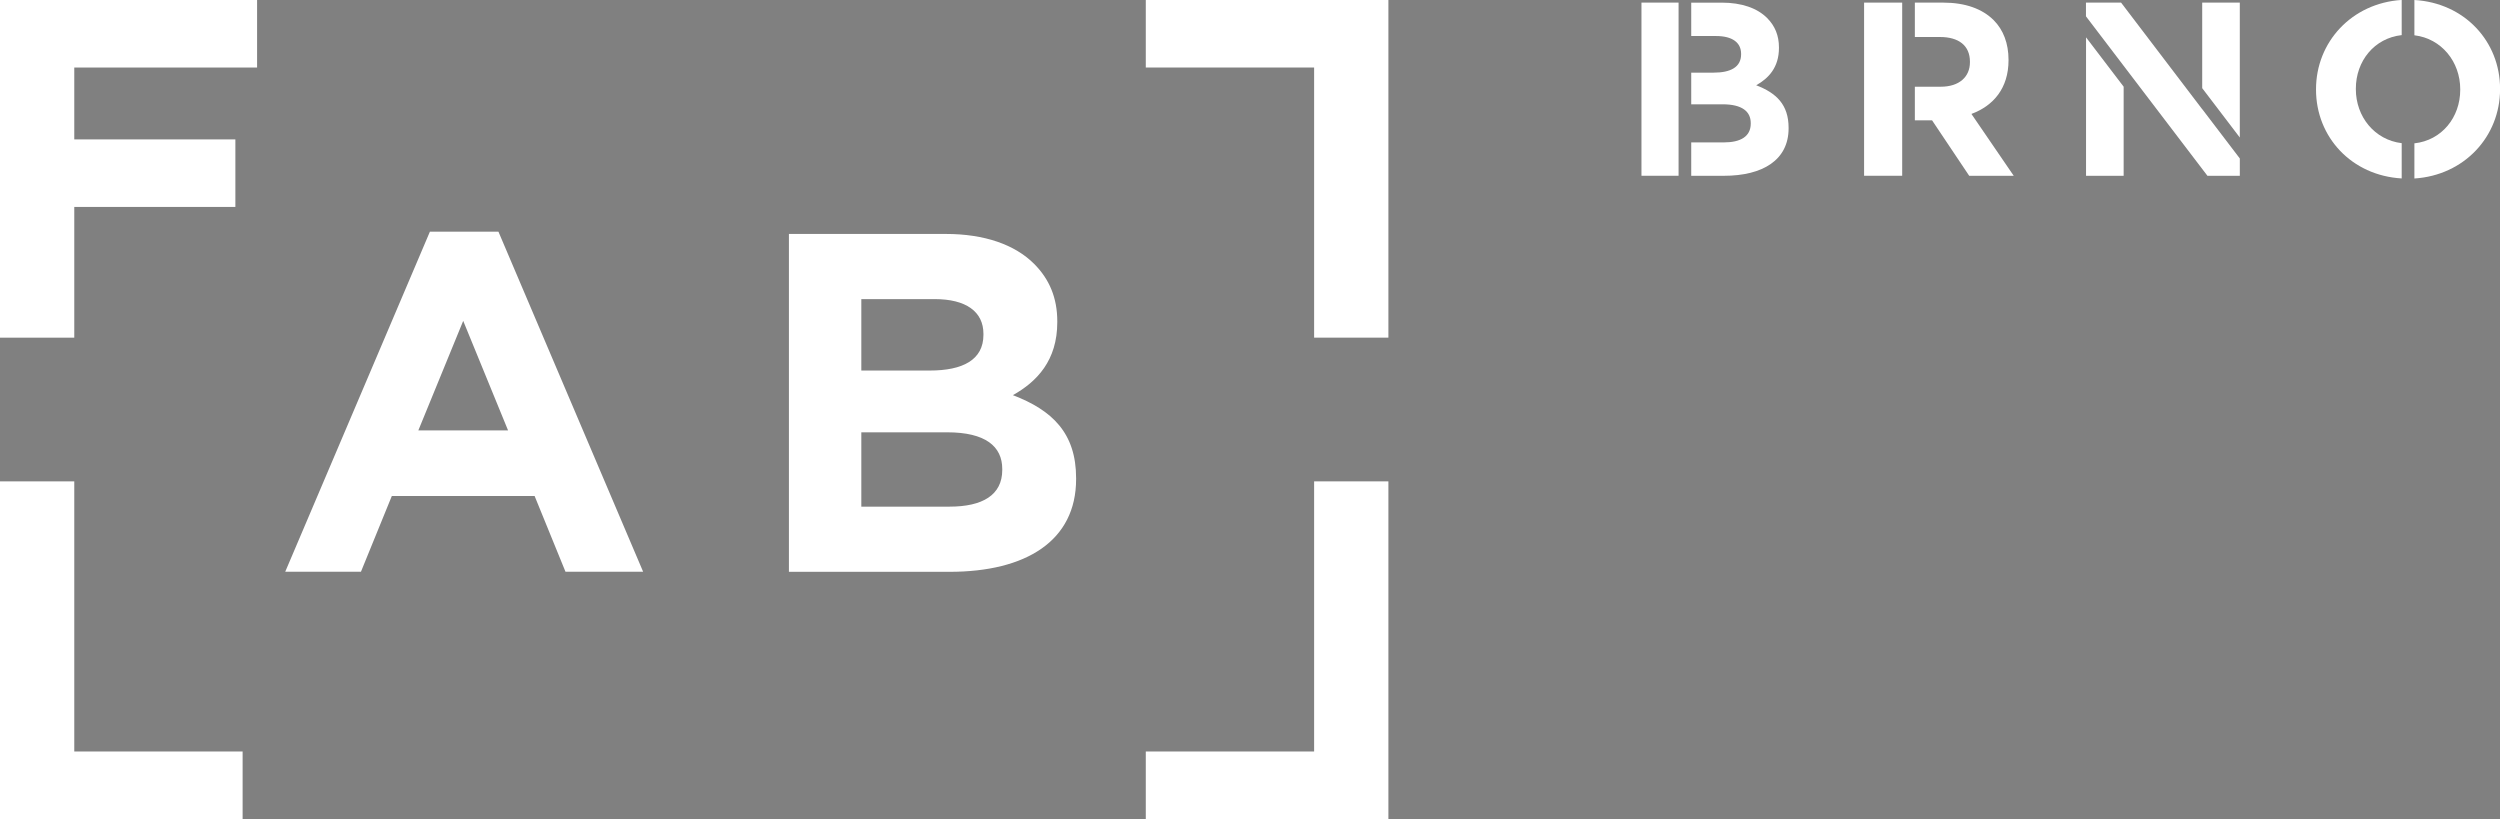 <?xml version="1.0" encoding="UTF-8" standalone="no"?>
<!-- Created with Inkscape (http://www.inkscape.org/) -->

<svg
   width="152.001mm"
   height="49.797mm"
   viewBox="0 0 152.001 49.797"
   version="1.1"
   id="svg1"
   xml:space="preserve"
   xmlns="http://www.w3.org/2000/svg"
   xmlns:svg="http://www.w3.org/2000/svg"><rect x="0" y="0" width="152.001" height="49.797" fill="#808080" stroke="none"/><defs
     id="defs1"><clipPath
       clipPathUnits="userSpaceOnUse"
       id="clipPath517"><path
         d="m 32.669,316.129 h 595.28 V 32.669 H 32.669 Z"
         transform="translate(-277.977,-172.947)"
         id="path517" /></clipPath><clipPath
       clipPathUnits="userSpaceOnUse"
       id="clipPath519"><path
         d="m 32.669,316.129 h 595.28 V 32.669 H 32.669 Z"
         transform="translate(-404.023,-222.919)"
         id="path519" /></clipPath><clipPath
       clipPathUnits="userSpaceOnUse"
       id="clipPath521"><path
         d="m 32.669,316.129 h 595.28 V 32.669 H 32.669 Z"
         transform="translate(-417.4,-232.761)"
         id="path521" /></clipPath><clipPath
       clipPathUnits="userSpaceOnUse"
       id="clipPath523"><path
         d="m 32.669,316.129 h 595.28 V 32.669 H 32.669 Z"
         transform="translate(-442.563,-226.712)"
         id="path523" /></clipPath><clipPath
       clipPathUnits="userSpaceOnUse"
       id="clipPath525"><path
         d="m 32.669,316.129 h 595.28 V 32.669 H 32.669 Z"
         transform="translate(-454.493,-227.819)"
         id="path525" /></clipPath><clipPath
       clipPathUnits="userSpaceOnUse"
       id="clipPath527"><path
         d="m 32.669,316.129 h 595.28 V 32.669 H 32.669 Z"
         transform="translate(-500.749,-223.755)"
         id="path527" /></clipPath><clipPath
       clipPathUnits="userSpaceOnUse"
       id="clipPath529"><path
         d="m 32.669,316.129 h 595.28 V 32.669 H 32.669 Z"
         transform="translate(-474.248,-241.019)"
         id="path529" /></clipPath><clipPath
       clipPathUnits="userSpaceOnUse"
       id="clipPath531"><path
         d="m 32.669,316.129 h 595.28 V 32.669 H 32.669 Z"
         transform="translate(-494.274,-228.646)"
         id="path531" /></clipPath><clipPath
       clipPathUnits="userSpaceOnUse"
       id="clipPath533"><path
         d="m 32.669,316.129 h 595.28 V 32.669 H 32.669 Z"
         transform="translate(-528.651,-222.78)"
         id="path533" /></clipPath><clipPath
       clipPathUnits="userSpaceOnUse"
       id="clipPath535"><path
         d="m 32.669,316.129 h 595.28 V 32.669 H 32.669 Z"
         transform="translate(-530.838,-247.455)"
         id="path535" /></clipPath></defs><g
     id="layer1"
     transform="translate(121.477,162.554)"><g
       id="g3"><path
         id="path511"
         d="m -121.477,-162.554 h 15.631 v 4.106 h -11.115 v 4.37 h 9.795 v 4.107 h -9.795 v 7.947 h -4.516 z"
         style="fill:#ffffff;fill-opacity:1;fill-rule:nonzero;stroke:none;stroke-width:0.353" /><path
         id="path512"
         d="m -121.477,-133.286 h 4.516 v 16.423 h 10.235 v 4.105 h -14.751 z"
         style="fill:#ffffff;fill-opacity:1;fill-rule:nonzero;stroke:none;stroke-width:0.353" /><path
         id="path513"
         d="m -37.062,-112.757 h -14.751 v -4.106 h 10.235 v -16.424 h 4.516 z"
         style="fill:#ffffff;fill-opacity:1;fill-rule:nonzero;stroke:none;stroke-width:0.353" /><path
         id="path514"
         d="m -37.062,-142.025 h -4.516 v -16.424 h -10.235 v -4.106 h 14.751 z"
         style="fill:#ffffff;fill-opacity:1;fill-rule:nonzero;stroke:none;stroke-width:0.353" /><path
         id="path515"
         d="m -90.587,-136.386 -2.727,-6.659 -2.728,6.659 z m -4.751,-12.084 h 4.165 l 8.798,20.677 h -4.721 l -1.877,-4.604 h -8.681 l -1.877,4.604 h -4.604 z"
         style="fill:#ffffff;fill-opacity:1;fill-rule:nonzero;stroke:none;stroke-width:0.353" /><path
         id="path516"
         d="M 0,0 H -14.797 V -12.801 H 0.416 c 5.653,0 9.062,1.993 9.062,6.316 V -6.32 C 9.478,-2.411 6.568,0 0,0 m 6.236,16.958 c 0,3.826 -2.993,5.985 -8.396,5.985 H -14.797 V 10.641 h 11.805 c 5.652,0 9.228,1.829 9.228,6.152 z m -33.503,17.209 h 27.018 c 6.65,0 11.889,-1.829 15.214,-5.153 2.66,-2.66 3.99,-5.903 3.99,-9.893 v -0.169 c 0,-6.566 -3.492,-10.223 -7.647,-12.55 6.733,-2.58 10.89,-6.486 10.89,-14.3 v -0.168 c 0,-10.642 -8.646,-15.962 -21.782,-15.962 h -27.683 z"
         style="fill:#ffffff;fill-opacity:1;fill-rule:nonzero;stroke:none"
         transform="matrix(0.353,0,0,-0.353,-63.885,-136.269)"
         clip-path="url(#clipPath517)" /><path
         id="path518"
         d="m 0,0 v 6.562 5.454 6.306 5.751 H -6.392 V -5.751 H 0 Z"
         style="fill:#ffffff;fill-opacity:1;fill-rule:nonzero;stroke:none"
         transform="matrix(0.353,0,0,-0.353,-19.419,-153.898)"
         clip-path="url(#clipPath519)" /><path
         id="path520"
         d="m 0,0 c 2.131,1.194 3.921,3.068 3.921,6.434 v 0.085 c 0,2.045 -0.682,3.707 -2.046,5.071 -1.704,1.704 -4.389,2.641 -7.797,2.641 h -5.267 V 8.48 h 4.287 c 2.771,0 4.304,-1.109 4.304,-3.068 V 5.327 c 0,-2.216 -1.833,-3.153 -4.73,-3.153 h -3.861 v -5.453 h 5.396 c 3.366,0 4.856,-1.236 4.856,-3.24 v -0.084 c 0,-2.216 -1.746,-3.239 -4.643,-3.239 h -5.609 v -5.751 h 5.609 c 6.731,0 11.162,2.727 11.162,8.18 v 0.085 C 5.582,-3.323 3.452,-1.32 0,0"
         style="fill:#ffffff;fill-opacity:1;fill-rule:nonzero;stroke:none"
         transform="matrix(0.353,0,0,-0.353,-14.7,-157.37)"
         clip-path="url(#clipPath521)" /><path
         id="path522"
         d="m 0,0 v 5.793 8.564 5.922 H -6.562 V -9.545 H 0 Z"
         style="fill:#ffffff;fill-opacity:1;fill-rule:nonzero;stroke:none"
         transform="matrix(0.353,0,0,-0.353,-5.823,-155.237)"
         clip-path="url(#clipPath523)" /><path
         id="path524"
         d="M 0,0 C 3.792,1.405 6.392,4.431 6.392,9.246 V 9.33 c 0,2.813 -0.896,5.156 -2.556,6.818 -1.961,1.959 -4.901,3.024 -8.692,3.024 H -9.743 V 13.25 h 4.332 c 3.196,0 5.156,-1.448 5.156,-4.26 V 8.904 c 0,-2.513 -1.833,-4.217 -5.028,-4.217 h -4.46 v -5.794 h 2.969 l 6.39,-9.545 h 7.67 z"
         style="fill:#ffffff;fill-opacity:1;fill-rule:nonzero;stroke:none"
         transform="matrix(0.353,0,0,-0.353,-1.614,-155.627)"
         clip-path="url(#clipPath525)" /><path
         id="path526"
         d="M 0,0 V 23.236 H -6.476 V 8.5 Z"
         style="fill:#ffffff;fill-opacity:1;fill-rule:nonzero;stroke:none"
         transform="matrix(0.353,0,0,-0.353,14.704,-154.193)"
         clip-path="url(#clipPath527)" /><path
         id="path528"
         d="M 0,0 V -23.852 H 6.477 V -8.501 Z"
         style="fill:#ffffff;fill-opacity:1;fill-rule:nonzero;stroke:none"
         transform="matrix(0.353,0,0,-0.353,5.355,-160.284)"
         clip-path="url(#clipPath529)" /><path
         id="path530"
         d="m 0,0 v -0.017 l -13.961,18.344 -0.014,0.019 h -6.05 V 15.983 L -10.092,2.944 0.895,-11.479 H 6.476 V -8.5 Z"
         style="fill:#ffffff;fill-opacity:1;fill-rule:nonzero;stroke:none"
         transform="matrix(0.353,0,0,-0.353,12.419,-155.919)"
         clip-path="url(#clipPath531)" /><path
         id="path532"
         d="m 0,0 c -4.676,0.563 -7.897,4.563 -7.897,9.299 v 0.087 c 0,4.765 3.186,8.713 7.897,9.227 V 24.67 C -8.608,24.122 -14.756,17.424 -14.756,9.299 V 9.215 c 0,-8.151 6.11,-14.786 14.756,-15.289 z"
         style="fill:#ffffff;fill-opacity:1;fill-rule:nonzero;stroke:none"
         transform="matrix(0.353,0,0,-0.353,24.547,-153.849)"
         clip-path="url(#clipPath533)" /><path
         id="path534"
         d="m 0,0 v -6.076 c 4.675,-0.564 7.896,-4.563 7.896,-9.299 v -0.085 c 0,-4.767 -3.186,-8.715 -7.896,-9.229 v -6.055 c 8.608,0.548 14.756,7.246 14.756,15.369 v 0.086 C 14.756,-7.14 8.646,-0.504 0,0"
         style="fill:#ffffff;fill-opacity:1;fill-rule:nonzero;stroke:none"
         transform="matrix(0.353,0,0,-0.353,25.319,-162.554)"
         clip-path="url(#clipPath535)" /></g><path
       id="path536"
       d="m -152.424,-186.781 h -9.525 m 223.527,0 h 9.525 m -223.527,99.998 h -9.525 m 223.527,0 h 9.525 M -150.424,-188.781 v -9.525 m 0,113.523 v 9.525 M 59.577,-188.781 v -9.525 m 0,113.523 v 9.525"
       style="fill:none;stroke:#ffffff;stroke-width:0.441;stroke-linecap:butt;stroke-linejoin:miter;stroke-miterlimit:10;stroke-dasharray:none;stroke-opacity:1" /><path
       id="path537"
       d="m -152.424,-186.781 h -9.525 m 223.527,0 h 9.525 m -223.527,99.998 h -9.525 m 223.527,0 h 9.525 M -150.424,-188.781 v -9.525 m 0,113.523 v 9.525 M 59.577,-188.781 v -9.525 m 0,113.523 v 9.525"
       style="fill:none;stroke:#000000;stroke-width:0.088;stroke-linecap:butt;stroke-linejoin:miter;stroke-miterlimit:10;stroke-dasharray:none;stroke-opacity:1" /></g></svg>
